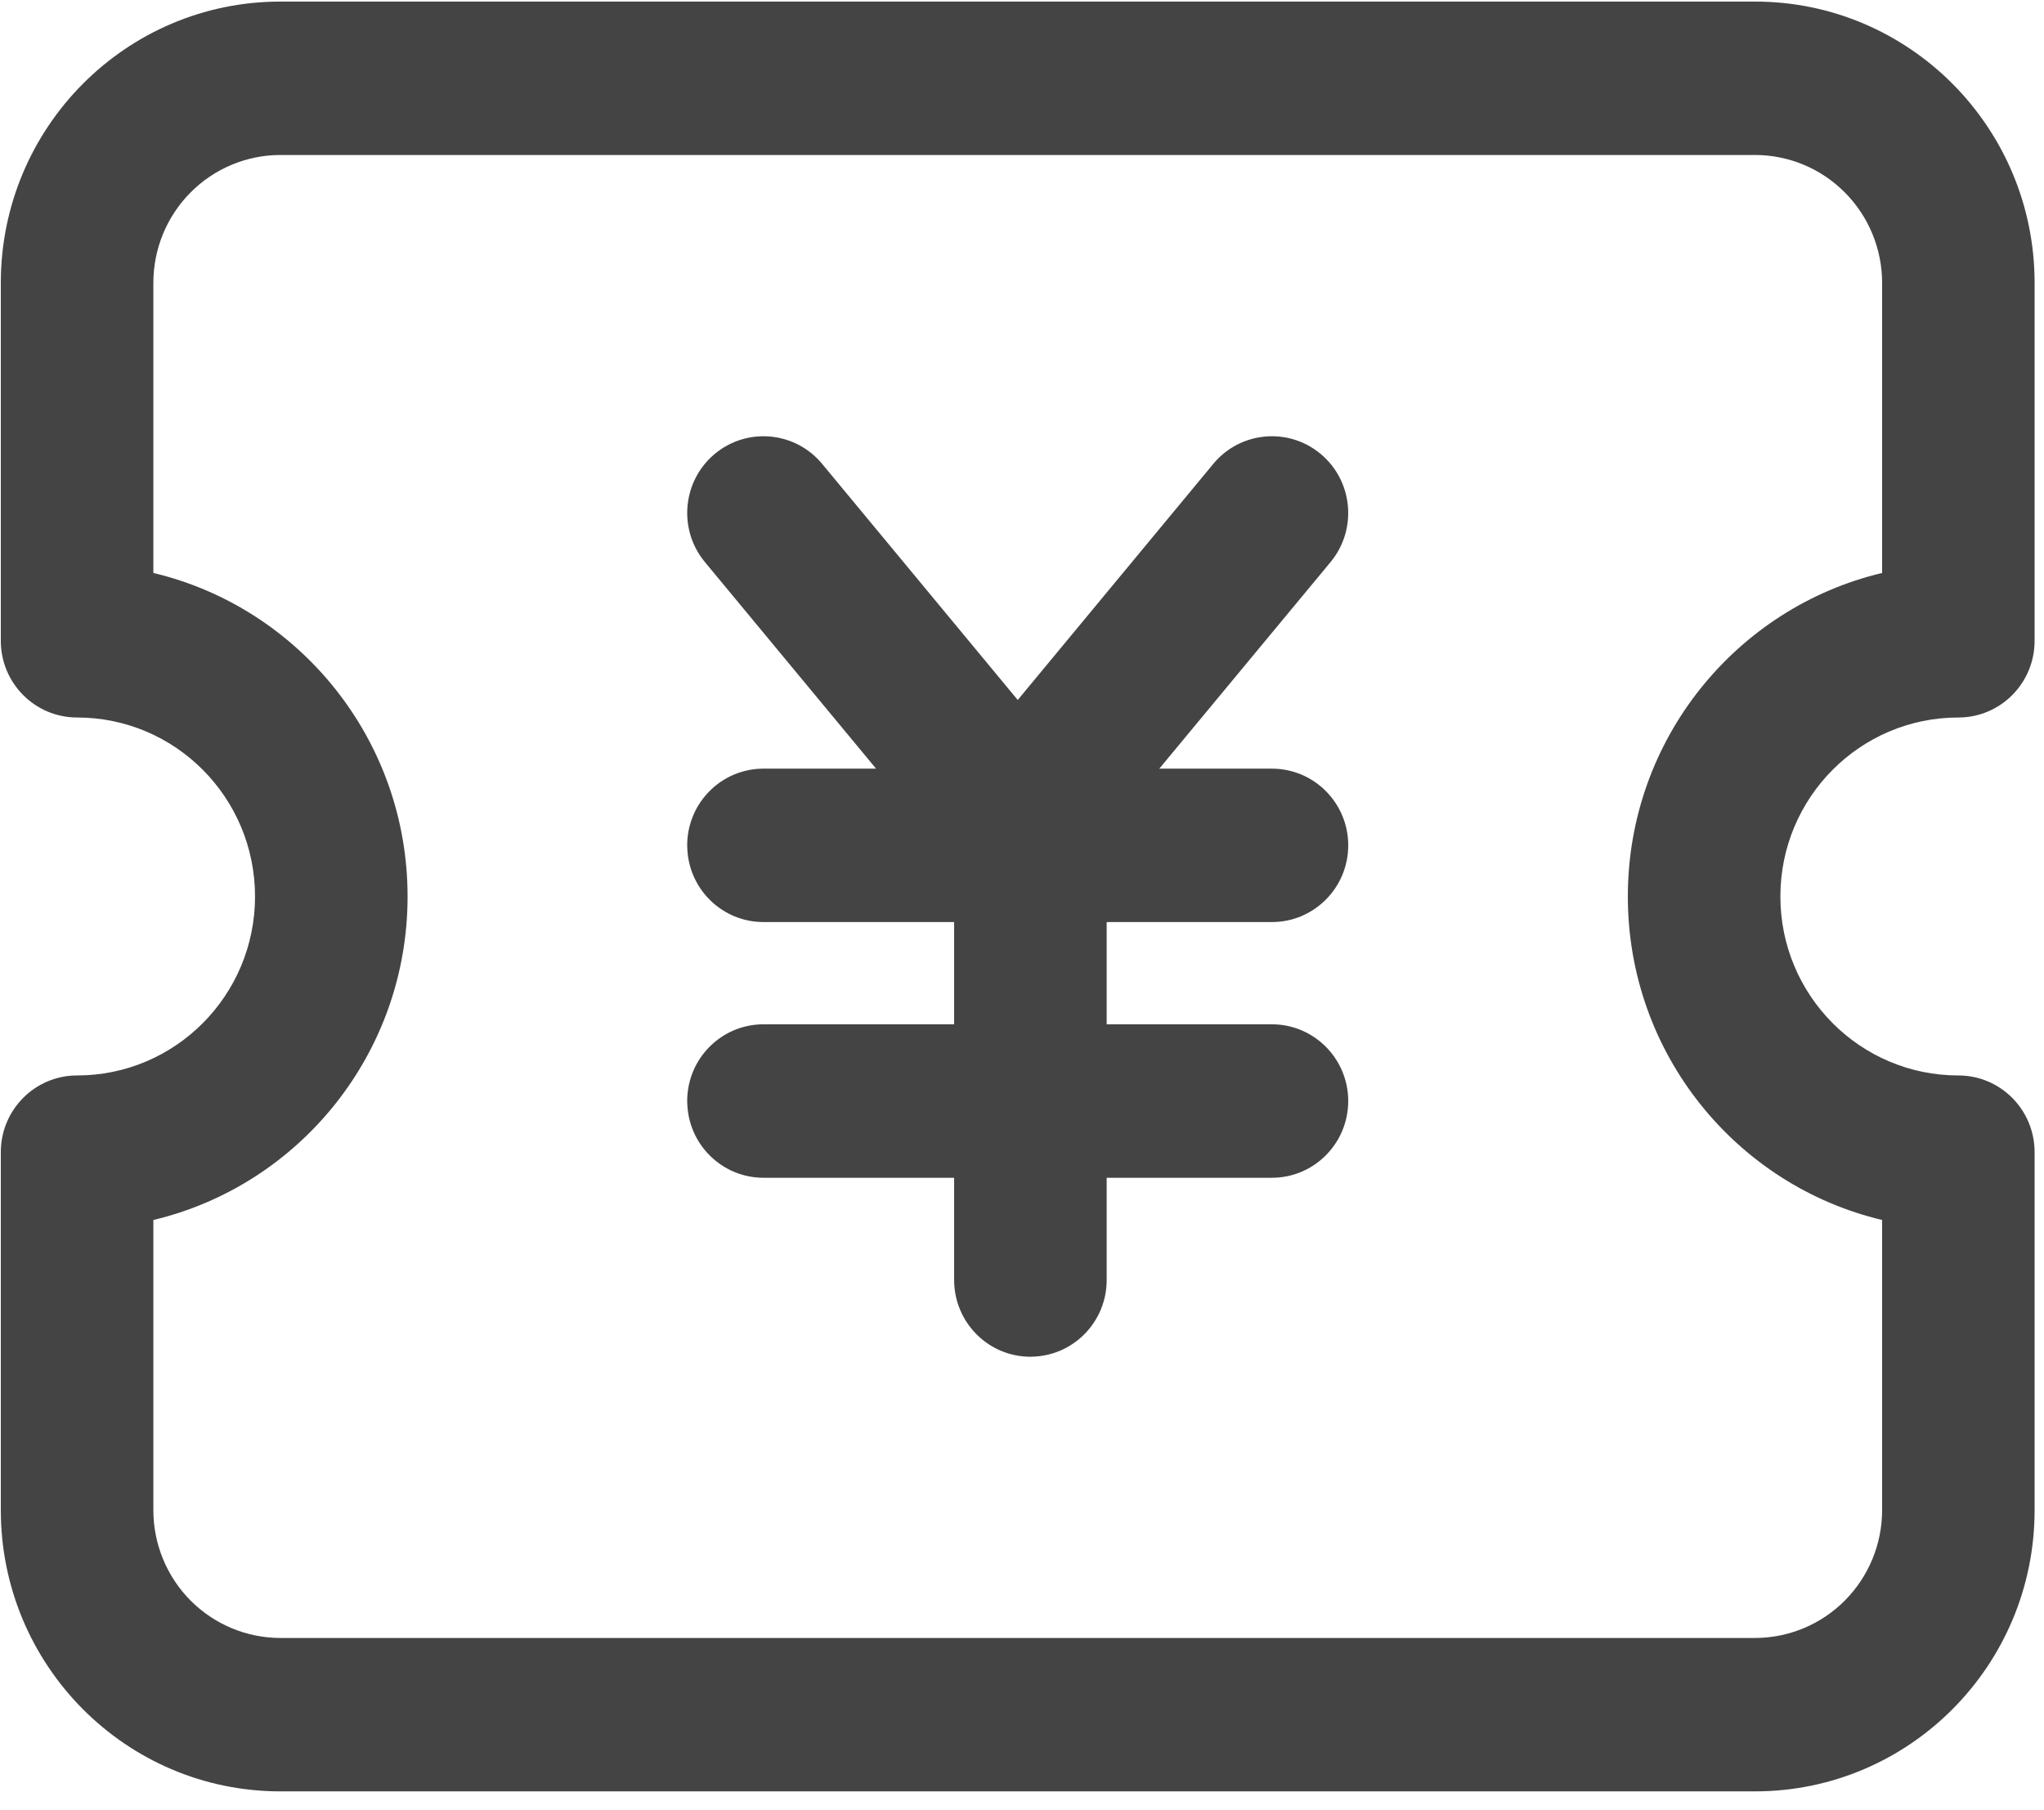 <?xml version="1.0" encoding="UTF-8"?>
<svg width="35px" height="31px" viewBox="0 0 35 31" version="1.1" xmlns="http://www.w3.org/2000/svg" xmlns:xlink="http://www.w3.org/1999/xlink">
    <title>优惠券</title>
    <g id="页面-1" stroke="none" stroke-width="1" fill="none" fill-rule="evenodd">
        <g id="餐饮连锁管理系统" transform="translate(-1186, -3277)" fill="#444444" fill-rule="nonzero">
            <g id="优惠券" transform="translate(1186, 3277)">
                <path d="M30.051,0.027 C32.695,0.027 34.839,2.184 34.839,4.844 L34.839,10.974 C34.839,11.699 34.255,12.287 33.534,12.287 C31.851,12.287 30.486,13.659 30.486,15.352 C30.486,17.045 31.851,18.417 33.534,18.417 C34.255,18.417 34.839,19.005 34.839,19.731 L34.839,25.861 C34.839,28.521 32.695,30.677 30.051,30.677 L4.802,30.677 C2.158,30.677 0.014,28.521 0.014,25.861 L0.014,19.731 C0.014,19.005 0.598,18.417 1.32,18.417 C3.003,18.417 4.367,17.045 4.367,15.352 C4.367,13.659 3.003,12.287 1.32,12.287 C0.598,12.287 0.014,11.699 0.014,10.974 L0.014,4.844 C0.014,2.184 2.158,0.027 4.802,0.027 L30.051,0.027 L30.051,0.027 Z M30.051,2.654 L4.802,2.654 C4.225,2.654 3.671,2.885 3.263,3.296 C2.855,3.706 2.626,4.263 2.626,4.844 L2.626,9.812 C5.121,10.405 6.979,12.661 6.979,15.352 C6.979,18.044 5.121,20.299 2.626,20.892 L2.626,25.861 C2.626,26.441 2.855,26.998 3.263,27.409 C3.671,27.819 4.225,28.05 4.802,28.05 L30.051,28.05 C30.628,28.05 31.182,27.819 31.59,27.409 C31.998,26.998 32.228,26.441 32.228,25.861 L32.228,20.892 C29.732,20.299 27.874,18.044 27.874,15.352 C27.874,12.661 29.732,10.405 32.228,9.812 L32.228,4.844 C32.228,4.263 31.998,3.706 31.59,3.296 C31.182,2.885 30.628,2.654 30.051,2.654 Z M12.237,7.775 C12.792,7.311 13.615,7.386 14.077,7.943 L17.427,11.987 L20.776,7.943 C21.238,7.386 22.062,7.311 22.616,7.775 C23.17,8.24 23.245,9.068 22.783,9.626 L19.851,13.163 L21.78,13.163 C22.471,13.163 23.043,13.705 23.084,14.399 L23.086,14.477 C23.086,15.202 22.501,15.79 21.78,15.79 L18.95,15.79 L18.95,17.541 L21.78,17.541 C22.471,17.541 23.043,18.084 23.084,18.778 L23.086,18.855 C23.086,19.58 22.501,20.169 21.78,20.169 L18.95,20.169 L18.95,21.92 C18.95,22.616 18.411,23.191 17.721,23.231 L17.644,23.234 C16.923,23.234 16.338,22.645 16.338,21.92 L16.338,20.169 L13.073,20.169 C12.382,20.169 11.81,19.626 11.77,18.932 L11.767,18.855 C11.767,18.13 12.352,17.541 13.073,17.541 L16.338,17.541 L16.338,15.79 L13.073,15.79 C12.382,15.79 11.81,15.248 11.77,14.554 L11.767,14.477 C11.767,13.751 12.352,13.163 13.073,13.163 L15.001,13.163 L12.07,9.625 C11.629,9.093 11.675,8.307 12.175,7.83 L12.237,7.775 Z" id="形状"></path>
            </g>
        </g>
    </g>
</svg>